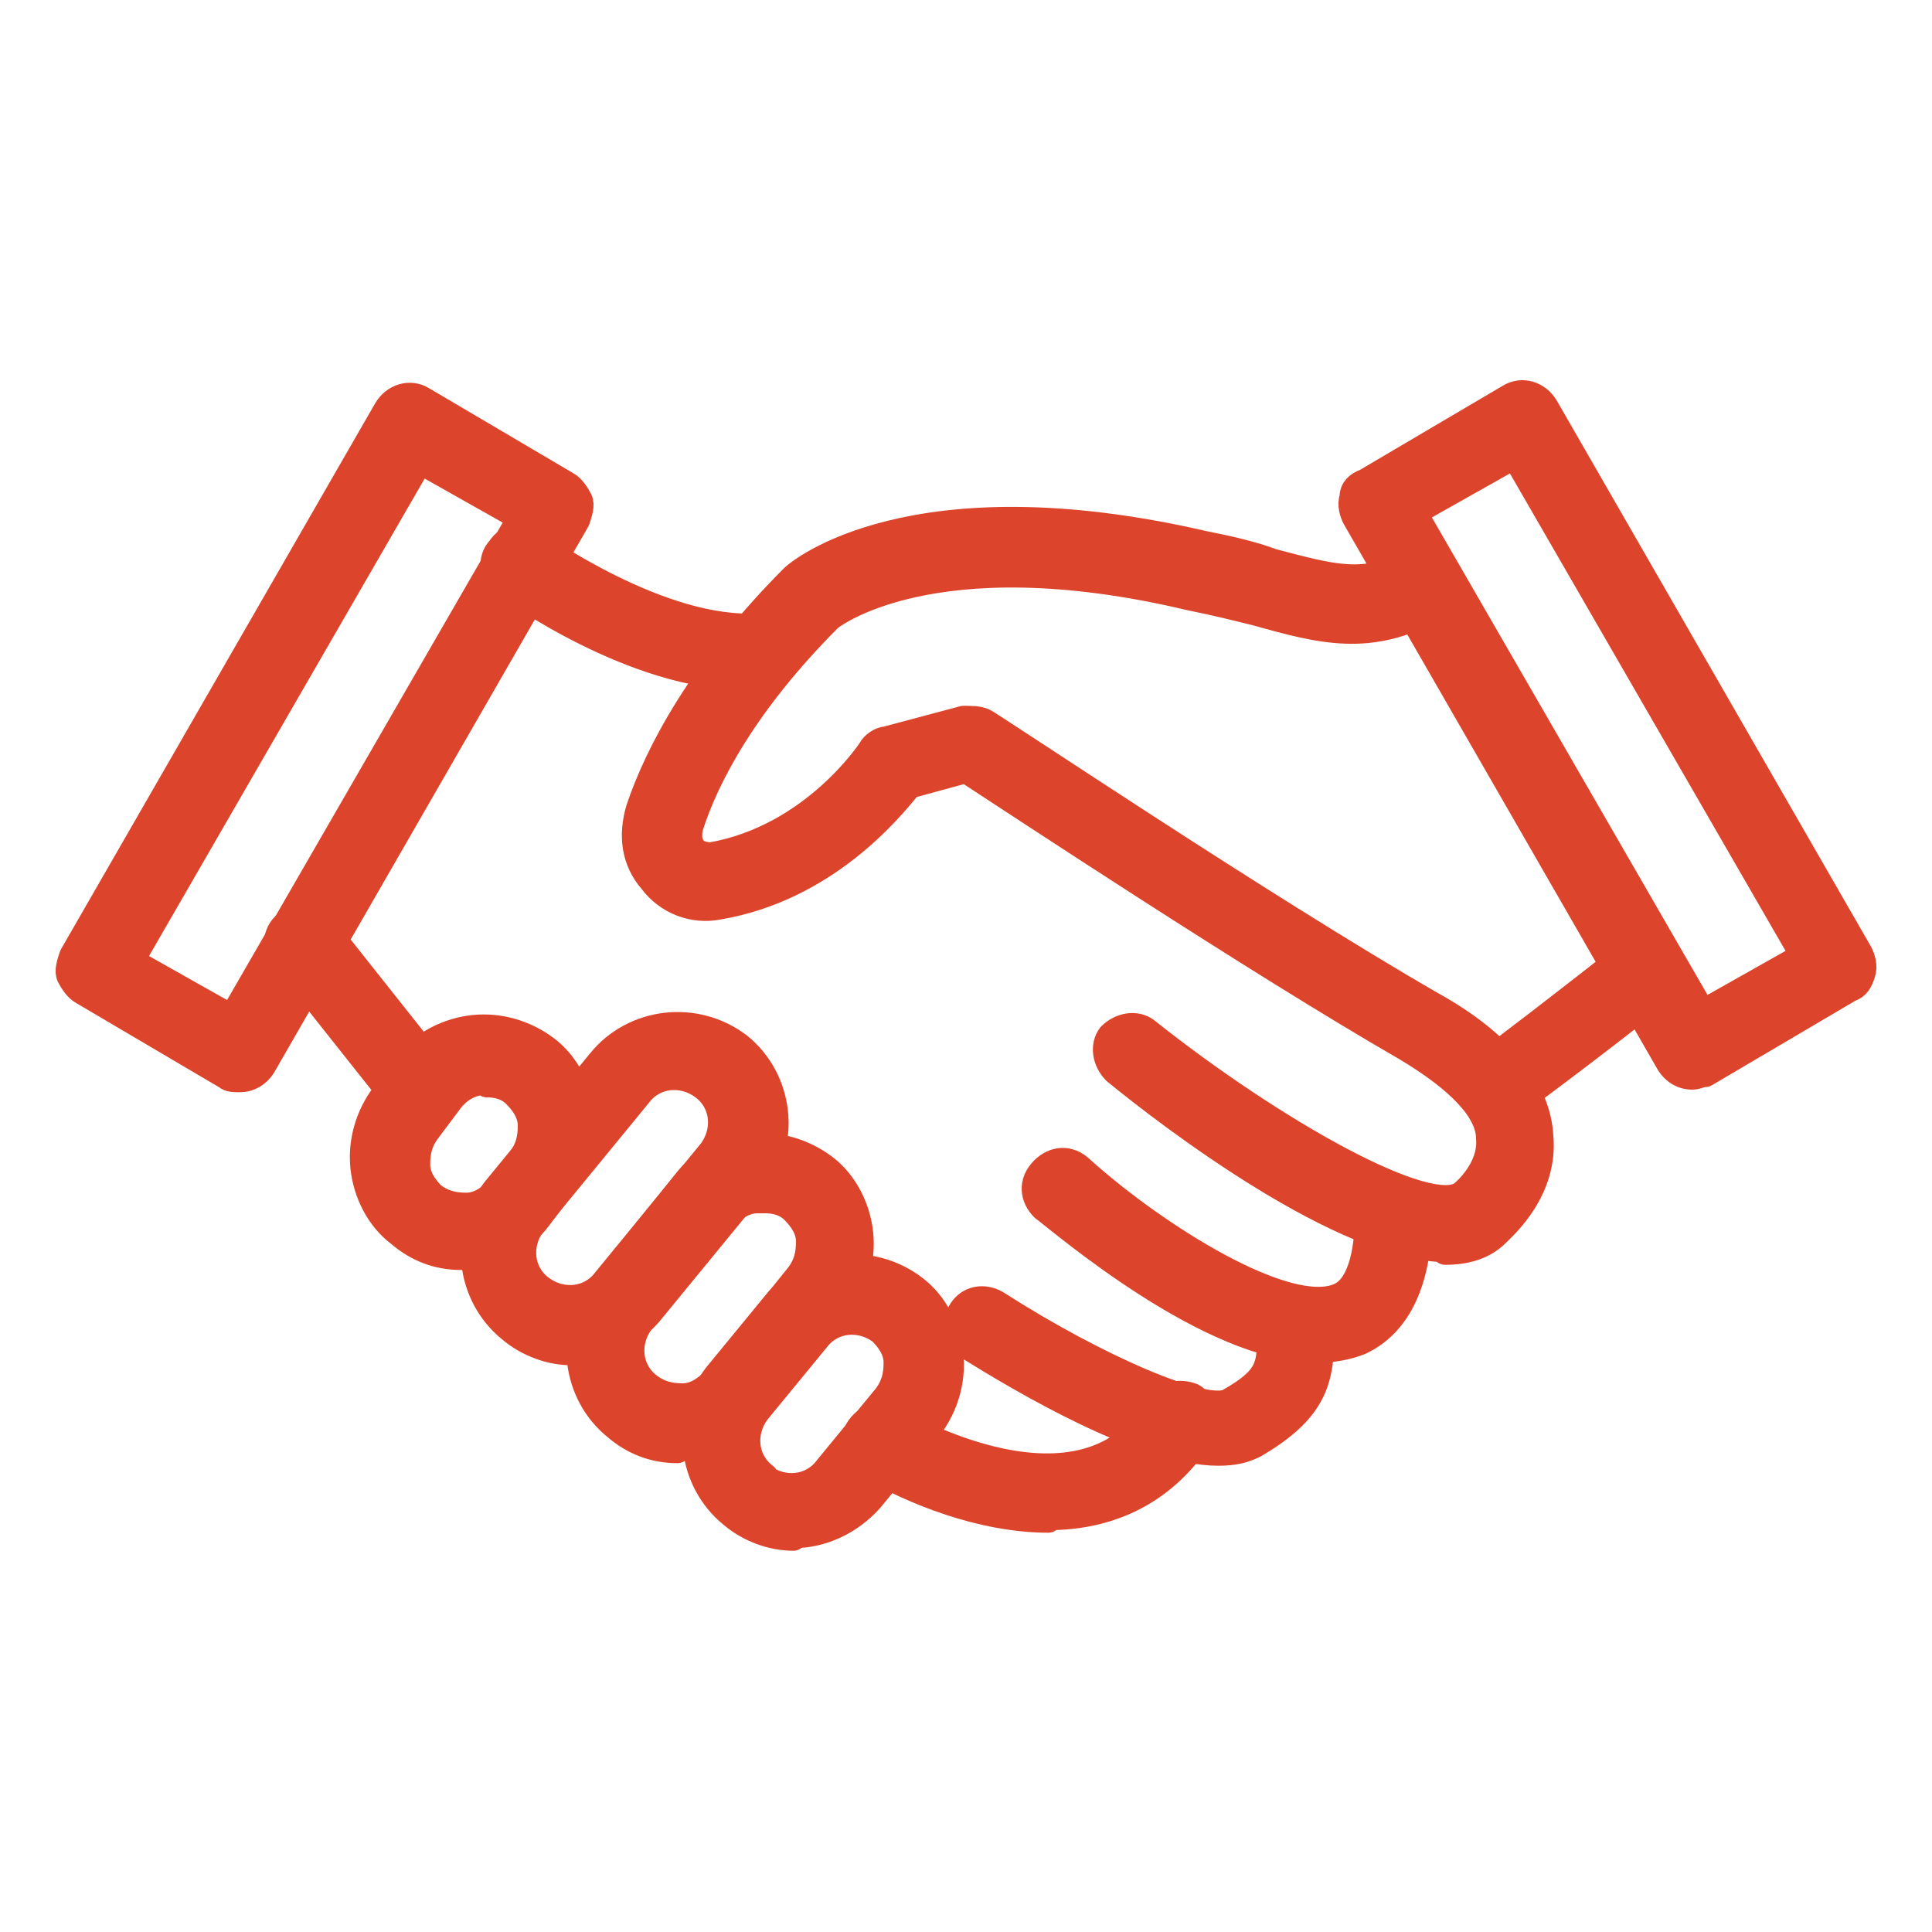 <svg xmlns="http://www.w3.org/2000/svg" id="Calque_2" viewBox="0 0 75 75"><defs><style>      .st0 {        fill: #dc452c;        stroke: #dc452c;        stroke-linecap: round;        stroke-linejoin: round;      }    </style></defs><path class="st0" d="M9.3,41.9c-.2,0-.4,0-.5-.1l-5.6-3.3c-.2-.1-.4-.4-.5-.6s0-.5.1-.8L15,15.9c.3-.5.9-.7,1.4-.4l5.6,3.3c.2.1.4.4.5.6s0,.5-.1.8l-12.2,21.2c-.2.3-.5.5-.9.5ZM5.1,37.3l3.9,2.2,11.2-19.4-3.9-2.2-11.2,19.4Z"></path><path class="st0" d="M65.7,41.8c-.4,0-.7-.2-.9-.5l-12.2-21.2c-.1-.2-.2-.5-.1-.8,0-.3.2-.5.5-.6l5.6-3.3c.5-.3,1.1-.1,1.4.4l12.2,21.2c.1.2.2.5.1.8s-.2.5-.5.6l-5.6,3.3c-.2,0-.3.1-.5.1ZM54.9,19.9l11.2,19.4,3.9-2.2-11.2-19.4-3.9,2.2Z"></path><path class="st0" d="M17.9,48.8c-.9,0-1.7-.3-2.4-.9-.8-.6-1.3-1.6-1.4-2.6-.1-1,.2-2,.8-2.8l.9-1.2c.6-.8,1.6-1.3,2.6-1.4,1-.1,2,.2,2.8.8.8.6,1.3,1.6,1.4,2.6.1,1-.2,2-.8,2.8l-.9,1.2c-.6.8-1.6,1.3-2.6,1.4-.1,0-.3,0-.4,0ZM18.9,42c-.5,0-1,.2-1.4.7l-.9,1.2c-.3.4-.4.8-.4,1.3,0,.5.3.9.6,1.2h0c.4.3.8.4,1.3.4.5,0,.9-.3,1.2-.6l.9-1.2c.3-.4.4-.8.4-1.3,0-.5-.3-.9-.6-1.2-.3-.3-.7-.4-1.1-.4Z"></path><path class="st0" d="M22.2,52.5c-.8,0-1.7-.3-2.4-.9h0c-1.6-1.3-1.9-3.7-.6-5.4l4.1-5c1.3-1.6,3.7-1.9,5.4-.6,1.6,1.3,1.9,3.7.6,5.4l-4.1,5c-.8.9-1.9,1.4-3,1.4ZM21,50c.8.6,1.9.5,2.5-.3l4.1-5c.6-.8.5-1.9-.3-2.5-.8-.6-1.9-.5-2.5.3l-4.1,5c-.6.8-.5,1.9.3,2.5h0Z"></path><path class="st0" d="M26.3,56.3c-.9,0-1.7-.3-2.4-.9h0c-1.6-1.3-1.9-3.7-.6-5.4l3.3-4.1c.6-.8,1.6-1.3,2.6-1.4,1-.1,2,.2,2.8.8.8.6,1.3,1.6,1.4,2.6.1,1-.2,2-.8,2.8l-3.3,4.1c-.6.8-1.6,1.3-2.6,1.4-.1,0-.3,0-.4,0ZM29.6,46.6c0,0-.1,0-.2,0-.5,0-.9.3-1.2.6l-3.3,4.1c-.6.8-.5,1.9.3,2.5h0c.4.3.8.4,1.3.4.5,0,.9-.3,1.2-.6l3.3-4.1c.3-.4.4-.8.4-1.3,0-.5-.3-.9-.6-1.2-.3-.3-.7-.4-1.1-.4Z"></path><path class="st0" d="M30.8,59.7c-.8,0-1.7-.3-2.4-.9h0c-1.6-1.3-1.9-3.7-.6-5.4l2.3-2.8c1.3-1.6,3.7-1.9,5.4-.6.8.6,1.3,1.6,1.4,2.6.1,1-.2,2-.8,2.8l-2.3,2.8c-.8.9-1.9,1.4-3,1.4ZM29.6,57.3c.8.6,1.9.5,2.5-.3l2.3-2.8c.3-.4.4-.8.4-1.3,0-.5-.3-.9-.6-1.2-.8-.6-1.9-.5-2.5.3l-2.3,2.8c-.6.8-.5,1.9.3,2.5h0Z"></path><path class="st0" d="M40.7,59c-2.6,0-5.3-1.1-7-2.1-.5-.3-.6-.9-.4-1.4.3-.5.9-.7,1.4-.4.3.2,7.4,4.3,10.2-.5.3-.5.9-.6,1.4-.4.5.3.6.9.4,1.4-1.5,2.4-3.7,3.3-6,3.3Z"></path><path class="st0" d="M47.3,56.4c-2.9,0-7.6-2.8-9.7-4.1-.5-.3-.6-.9-.3-1.4.3-.5.9-.6,1.4-.3,3.9,2.5,8.1,4.3,9,3.8,1.6-.9,1.6-1.4,1.6-2.7s.5-1,1-1,1,.5,1,1c0,1.8-.2,3-2.6,4.4-.4.2-.8.3-1.4.3Z"></path><path class="st0" d="M16.4,43.4c-.3,0-.6-.1-.8-.4l-4.6-5.8c-.4-.4-.3-1.1.2-1.4.4-.4,1.1-.3,1.4.2l4.6,5.8c.4.4.3,1.1-.2,1.4-.2.2-.4.2-.6.2Z"></path><path class="st0" d="M51.1,52.4c-4.1,0-9.8-4.9-10.6-5.5-.4-.4-.5-1,0-1.5.4-.4,1-.5,1.5,0,2.9,2.6,8,5.8,10,4.9.9-.4,1.1-2,1.1-3.2s.5-1,1-1,1,.5,1,1c0,2.6-.8,4.3-2.3,5-.5.2-1.1.3-1.6.3Z"></path><path class="st0" d="M56.2,48.5c-4,0-10.7-5.1-12.9-6.9-.4-.4-.5-1-.2-1.4.4-.4,1-.5,1.4-.2,4.9,3.9,11.1,7.4,12.3,6.3,0,0,0,0,0,0,0,0,1.1-.9,1-2.1,0-1.1-1.2-2.3-3.2-3.5-5.9-3.4-15.1-9.5-17.1-10.8l-2.2.6c-.8,1-3.3,4-7.4,4.7-1,.2-2-.2-2.6-1-.7-.8-.8-1.8-.5-2.8.7-2.1,2.4-5.4,6-9,.2-.2,4.6-3.9,15.9-1.3,1,.2,1.9.4,2.7.7,2.3.6,3.6,1,5.3,0,.5-.3,1.1-.1,1.4.4.3.5.1,1.1-.4,1.4-2.5,1.4-4.4.9-6.9.2-.8-.2-1.6-.4-2.6-.6-10.1-2.4-14,.8-14,.8-3.3,3.3-4.8,6.2-5.4,8.1-.1.4,0,.7.1.8,0,.1.3.3.7.3,4-.7,6.2-4.1,6.2-4.1.1-.2.4-.4.6-.4l3-.8c.3,0,.6,0,.8.1.1,0,10.8,7.2,17.4,11,2.7,1.5,4.1,3.3,4.2,5.1.2,2.1-1.4,3.5-1.7,3.8-.5.5-1.2.7-2,.7Z"></path><path class="st0" d="M58.1,43.2c-.4,0-.7-.2-.9-.5-.3-.5-.1-1.1.4-1.4.3-.2,3.7-2.8,5.7-4.4.4-.4,1.1-.3,1.4.2.3.4.3,1.1-.2,1.4-2.5,2-5.6,4.3-5.9,4.5-.2,0-.3.1-.5.1Z"></path><path class="st0" d="M29,26.3c-4.4,0-9.1-3.4-9.4-3.6-.5-.3-.6-1-.2-1.4.3-.5,1-.6,1.4-.2,0,0,4.9,3.5,8.7,3.2.6,0,1.1.4,1.1.9,0,.6-.4,1.1-.9,1.1-.3,0-.5,0-.8,0Z"></path></svg>
